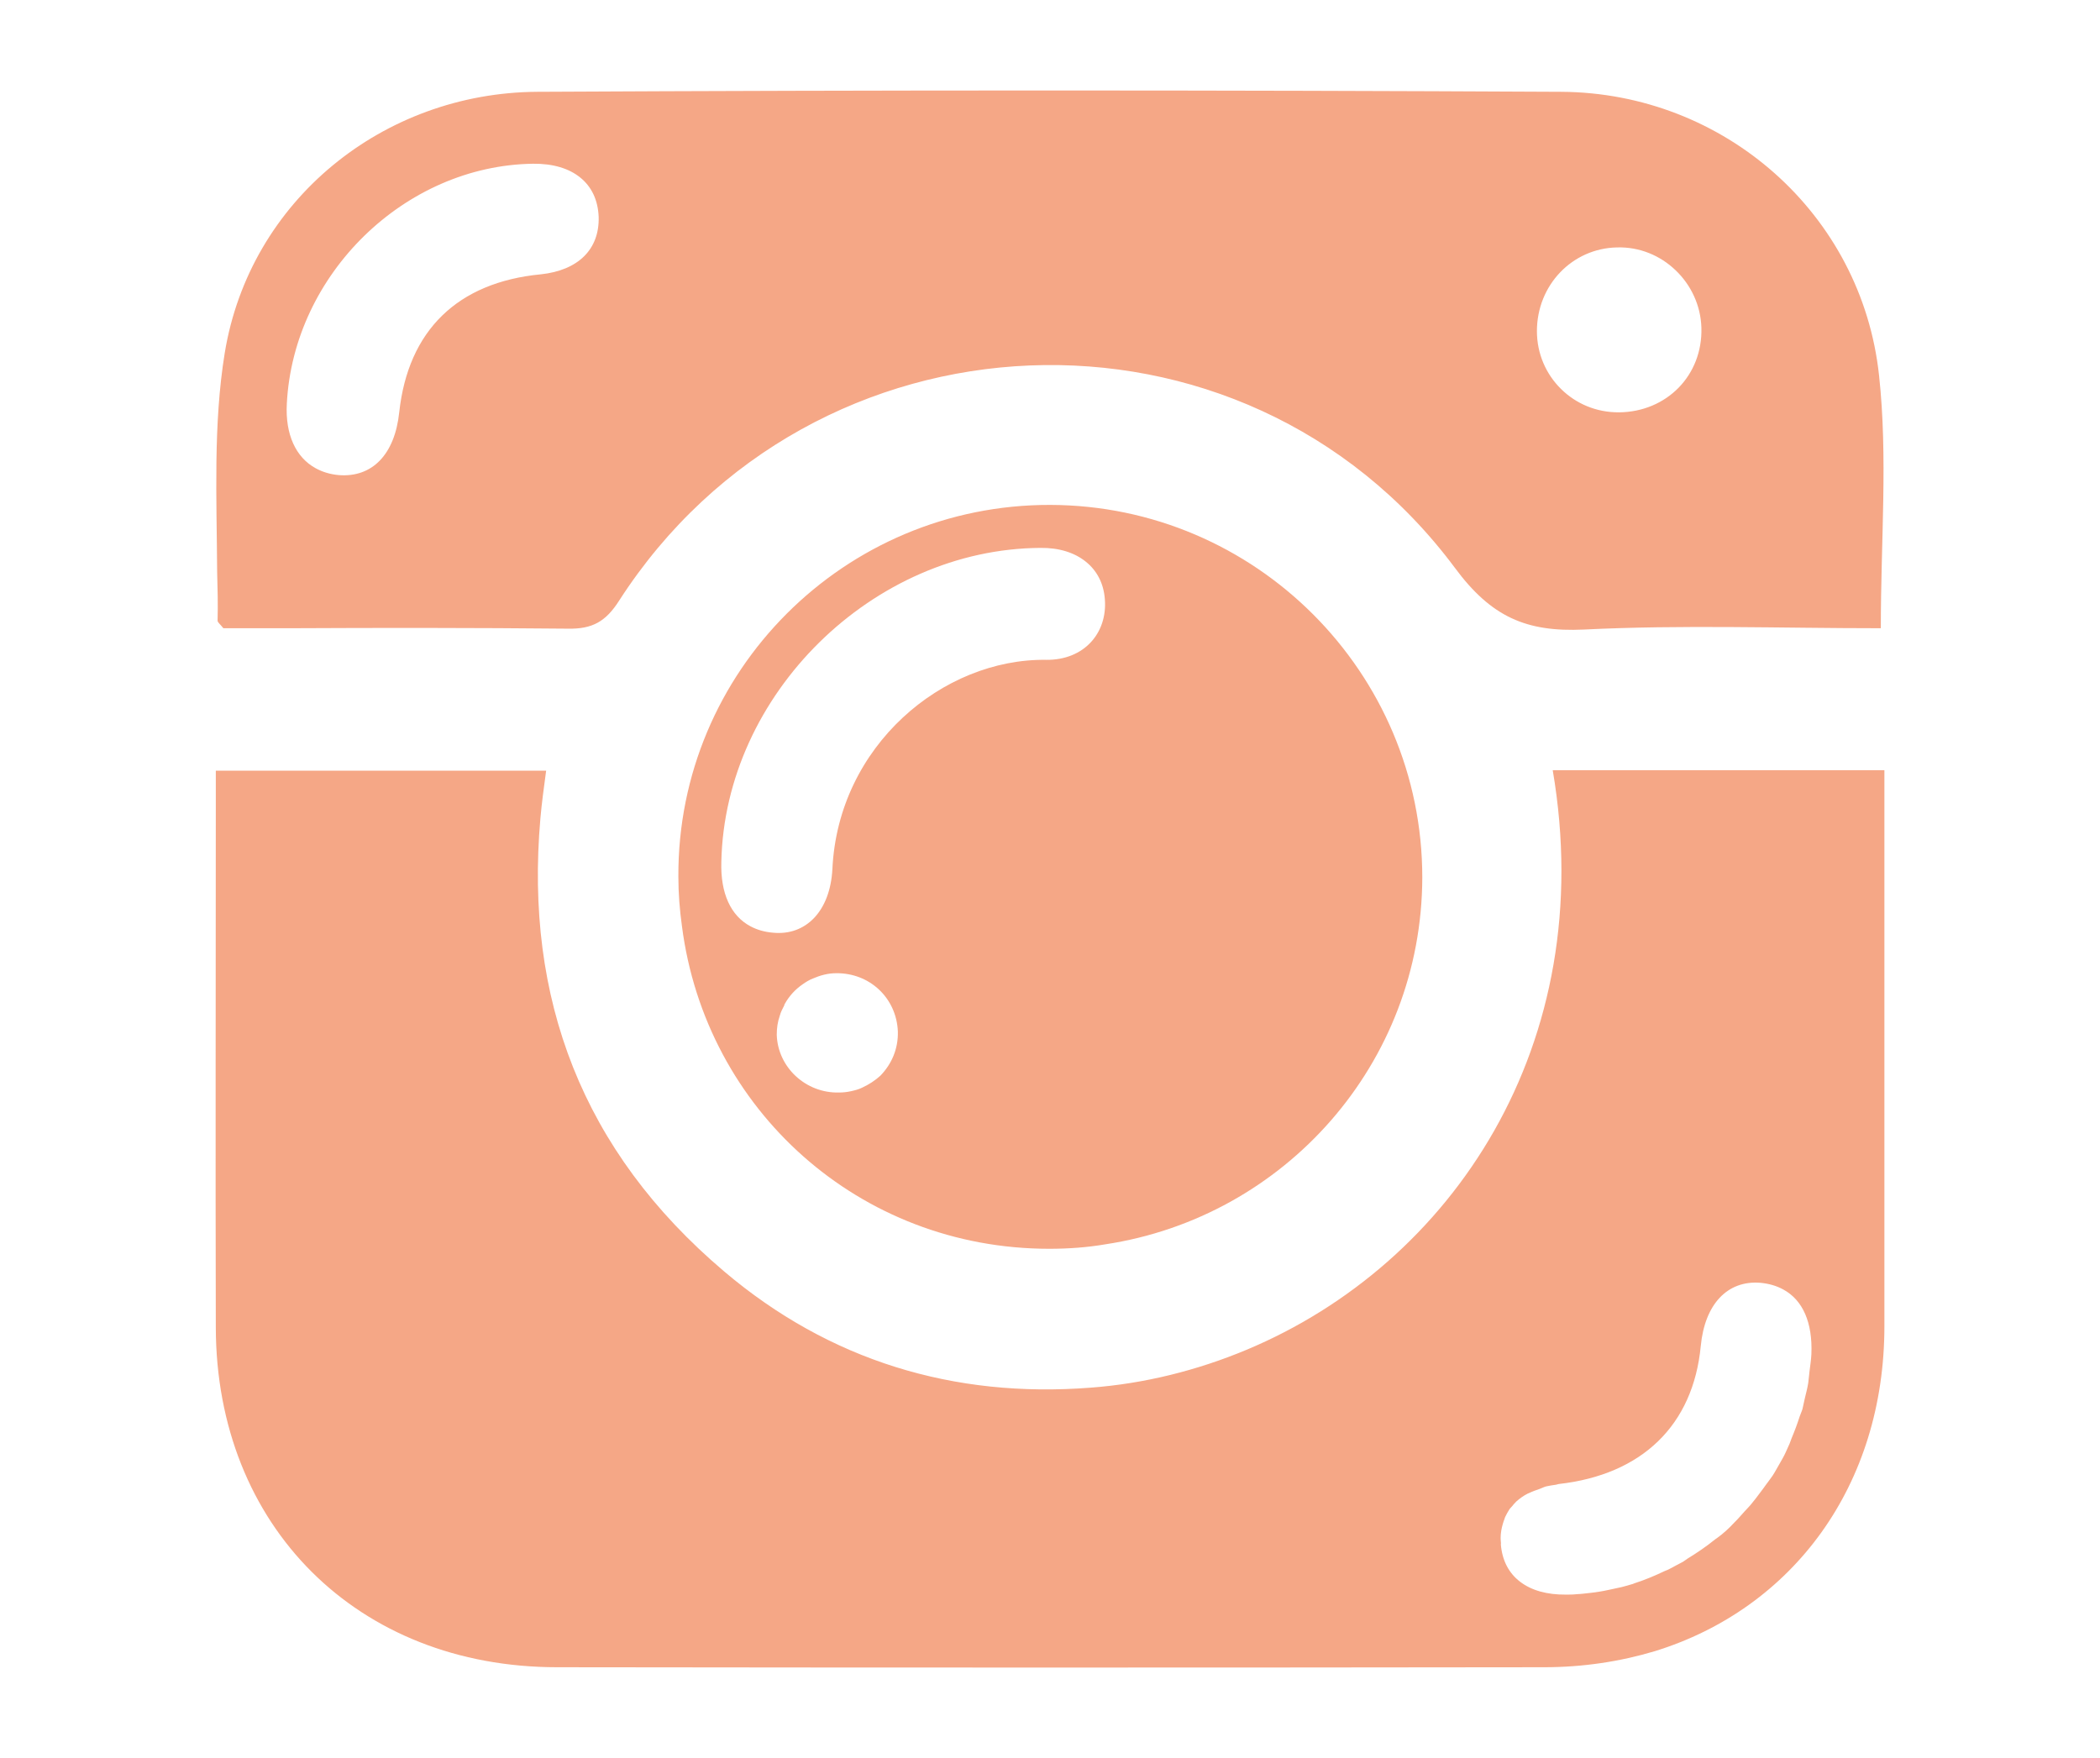 <svg xmlns="http://www.w3.org/2000/svg" id="Calque_1" data-name="Calque 1" viewBox="0 0 1290 1080"><defs><style>      .cls-1 {        fill: #f5a786;        stroke-width: 0px;      }    </style></defs><path class="cls-1" d="M953.82,473.17c28.72,168.46-61.81,303.28-188.15,356.07-30.08,12.58-62.63,20.78-95.72,23.24-84.23,6.56-160.53-16.68-225.07-71.37-87.51-74.12-122.52-167.92-112.94-278.13.82-9.57,2.19-19.42,3.55-29.53h-202.92v24.34c0,105.84-.27,211.94,0,317.78.27,121.97,86.96,208.66,209.75,208.66,201.83.27,403.92.27,606.03,0,24.34,0,47.04-3.55,68.1-9.84,85.05-26.25,141.11-102.01,141.11-199.64v-341.57h-203.74ZM1110.79,849.47c-.47,3.14-1.31,6.17-2.04,9.26-.22.96-.4,1.94-.64,2.89-.33,1.31-.54,2.7-.88,3.98-.48,1.63-1.24,3.11-1.76,4.72-1.44,4.48-3.07,8.87-4.9,13.18-.49,1.11-.75,2.32-1.27,3.42-.82,1.92-1.64,3.56-2.46,5.47-1.09,2.46-2.46,4.65-3.83,7.1-1.91,3.28-3.56,6.57-5.75,9.3-.7,1.06-1.55,2.04-2.28,3.08-1.12,1.62-2.31,3.17-3.49,4.75-1.99,2.67-3.96,5.32-6.12,7.86-1.19,1.4-2.49,2.68-3.72,4.04-2.08,2.28-4.06,4.67-6.27,6.8-3.28,3.56-6.84,6.84-10.67,9.57-.33.28-.72.46-1.06.73-5.4,4.37-11.14,8.29-17.06,11.9-.93.55-1.72,1.33-2.66,1.86-.82.52-1.7.86-2.55,1.35-.56.31-1.15.6-1.71.9-1.7.9-3.41,1.93-5.04,2.67-.63.33-1.36.49-1.99.81-6.04,2.88-12.21,5.48-18.59,7.53-.36.11-.65.31-1.01.41-3.01.82-6.29,1.92-9.3,2.46-.36.1-.75.14-1.12.24-1.35.31-2.69.59-4.05.87-3.87.87-7.83,1.53-11.9,1.97-.21.03-.42.04-.63.06-2.48.26-4.93.61-7.46.69-2.19.27-4.38.27-6.56.27-11.82.13-21.4-2.64-28.25-7.92-6.86-5.23-10.99-12.96-11.81-22.83-.03-.28.09-.49.07-.77-.07-1.07-.21-2.14-.21-3.21,0-3.17.56-6,1.32-8.64.27-1.02.62-1.99.99-2.95.16-.4.25-.88.42-1.26.82-1.64,1.64-3.28,2.74-4.92.42-.64,1.08-1.18,1.59-1.8.71-.86,1.38-1.73,2.21-2.51.12-.11.18-.24.3-.34,2.19-1.92,4.38-3.56,7.11-4.92.27-.16.65-.21.93-.37,1.9-.96,4.05-1.7,6.24-2.44,1.4-.48,2.56-1.18,4.04-1.58,1.92-.43,4.06-.77,6.18-1.06.6-.09,1.01-.35,1.63-.42,51.14-5.74,82.58-36.1,87.24-84.78,2.46-25.71,16.4-40.48,36.64-38.83,5.33.49,10.01,1.9,14.04,4.11,11.99,6.49,18.09,20.28,17.27,39.77-.17,3.53-.74,7.13-1.18,10.74-.18,1.5-.27,3.02-.49,4.51-.12.75-.11,1.52-.25,2.26Z"></path><path class="cls-1" d="M1154.27,230.6c-10.67-99.27-95.17-173.65-195.26-174.2-209.75-1.09-419.24-1.09-628.99,0-94.62.55-176.66,66.73-191.98,160.53-7.11,43.76-4.92,89.15-4.65,134.28.27,10.12.55,19.96.27,30.08,0,1.09,1.64,2.19,3.55,4.65h41.3c56.34-.28,113.5-.28,170.37.27,15.04.28,23.25-4.37,31.45-17.23,118.14-183.5,383.14-194.98,513.31-20.24,22.42,30.36,44.03,39.65,79.31,38.01,60.44-3,120.88-.81,182.41-.81,0-54.15,4.38-105.29-1.09-155.34ZM332.21,168.52c-51.14,4.93-81.5,34.46-86.97,84.78-2.73,25.98-16.68,40.2-37.19,38.56-5.33-.49-10.06-1.95-14.16-4.22-12.21-6.68-18.72-20.78-17.7-39.65,4.1-79.58,72.47-146.31,151.23-147.4,12.21-.14,22.07,2.84,28.98,8.45,6.94,5.57,10.94,13.78,11.35,24.21.55,19.96-12.58,32.82-35.55,35.28ZM994.56,253.3c-13.96.13-26.55-5.35-35.64-14.35-9.15-9-14.81-21.54-14.81-35.54,0-28.17,21.6-50.87,49.22-51.41,13.83-.41,26.55,5,35.92,13.98,9.42,8.96,15.49,21.51,15.9,35.37.82,29.26-21.33,51.68-50.59,51.96Z"></path><path class="cls-1" d="M645.06,310.18c-126.35-.27-228.9,102.28-228.35,228.35,0,10.4.82,20.51,2.19,30.36,14.49,112.94,109.12,198.27,225.62,198.27,11.76,0,23.25-.82,34.46-2.74,110.21-16.68,194.44-111.03,194.71-225.34,0-126.08-102.55-228.63-228.62-228.9ZM540.87,660.77c-3.28,3.01-7.11,5.47-11.21,7.38-2.19,1.09-4.38,1.64-6.84,2.19-2.46.55-4.92.82-7.38.82-20.51.55-37.74-15.59-38.29-35.55,0-4.1.55-7.93,1.91-11.76.55-2.19,1.64-4.11,2.74-6.29,0-.27,0-.55.27-.82,2.73-4.93,6.56-9.03,10.94-12.03,1.92-1.37,4.11-2.74,6.29-3.56,4.38-1.92,9.3-3.28,14.22-3.28,20.78-.28,37.2,15.31,38.02,35.82.27,10.67-3.83,19.97-10.67,27.07ZM642.6,405.35c-63.44-.82-127.71,52.78-131.27,128.53-1.37,25.98-16.41,41.02-36.37,39.11-5.26-.42-9.92-1.78-13.97-3.95-12.03-6.37-18.49-20.17-17.88-39.65,2.18-102.83,92.98-192.25,196.08-192.8,11.4-.14,20.92,2.91,27.76,8.43,6.87,5.47,11.06,13.41,11.75,23.14,1.64,20.51-12.58,37.47-36.1,37.2Z"></path></svg>